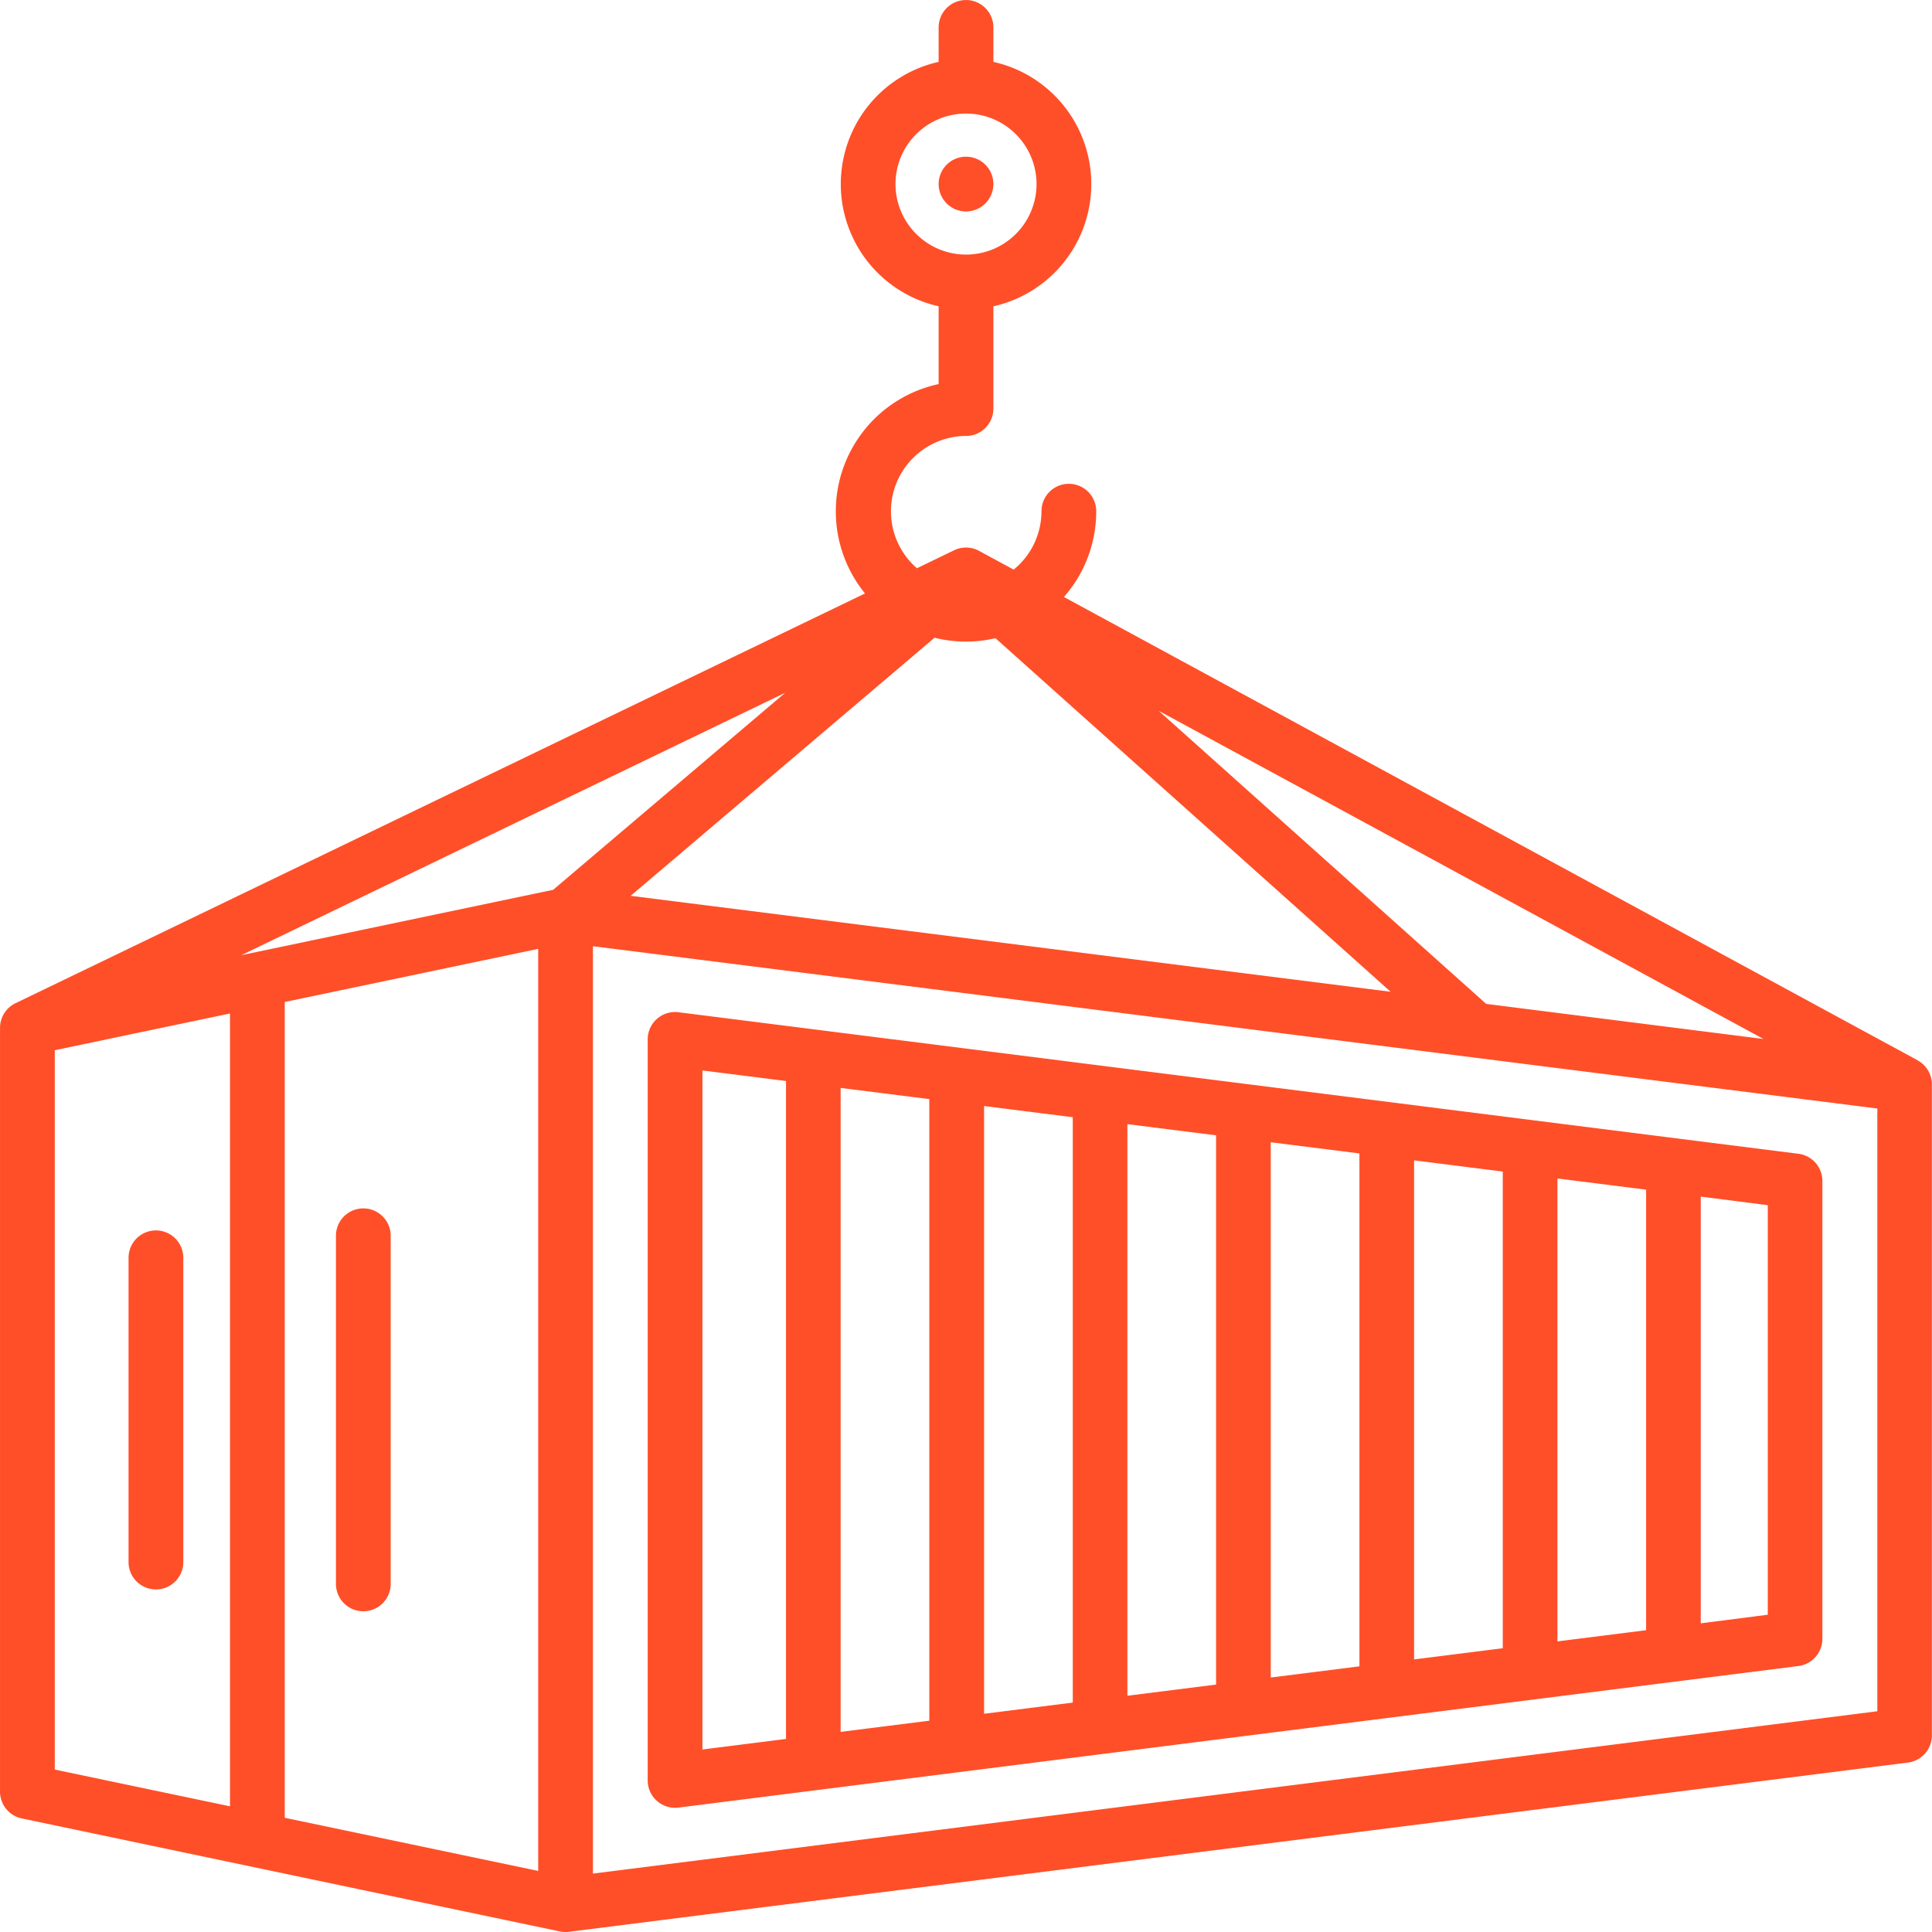 <svg xmlns="http://www.w3.org/2000/svg" width="67.539" height="67.539" viewBox="0 0 67.539 67.539">
  <path id="features-icon4" d="M64.1,41.564,24.949,36.616a.957.957,0,0,0-1.077.949V63.47a.957.957,0,0,0,.957.957.988.988,0,0,0,.12-.007L64.1,59.471a.957.957,0,0,0,.837-.949V42.514A.957.957,0,0,0,64.1,41.564ZM35.632,39.895l3.1.391V60.749l-3.1.391ZM33.717,61.382l-3.1.391V39.262l3.1.391Zm6.925-20.854,3.1.391v19.2l-3.1.391Zm5.011.633,3.1.391v17.93l-3.1.391Zm5.011.633,3.1.391V58.849l-3.1.391Zm5.011.633,3.1.392v15.4l-3.1.391ZM25.786,38.651l2.921.369v23l-2.921.369ZM63.028,57.678l-2.343.3V43.061l2.343.3ZM7.638,45.2V55.837a.957.957,0,1,1-1.914,0V45.2a.957.957,0,1,1,1.914,0Zm5.336,11.4V44.43a.957.957,0,1,1,1.914,0V56.6a.957.957,0,1,1-1.914,0Zm55.3-18.3L38.423,22.1a4.531,4.531,0,0,0,1.129-3,.957.957,0,1,0-1.914,0,2.633,2.633,0,0,1-.972,2.043l-1.21-.656a.957.957,0,0,0-.872-.021l-1.3.629A2.635,2.635,0,0,1,35,16.47a.957.957,0,0,0,.957-.957V11.938a4.378,4.378,0,0,0,0-8.545V2.188a.957.957,0,1,0-1.914,0V3.393a4.378,4.378,0,0,0,0,8.544v2.72a4.549,4.549,0,0,0-2.574,7.319L1.772,36.3a.957.957,0,0,0-.541.862v26.7a.957.957,0,0,0,.761.937L20.8,68.749a.956.956,0,0,0,.316.013l46.812-5.916a.957.957,0,0,0,.837-.949V39.139A.957.957,0,0,0,68.269,38.3ZM32.535,7.665A2.465,2.465,0,1,1,35,10.13,2.468,2.468,0,0,1,32.535,7.665ZM20.567,32.336l-10.9,2.285,19.012-9.173ZM20.044,34.4V66.634l-8.86-1.858V36.258ZM33.9,23.524a4.528,4.528,0,0,0,2.129.016L49.843,35.9,23.277,32.546Zm19.284,12.8L41.735,26.078,62.879,37.551ZM3.145,37.944,9.27,36.66V64.375L3.145,63.091ZM21.958,66.727V34.308l44.9,5.674v21.07ZM35,8.622a.957.957,0,1,1,.957-.957A.959.959,0,0,1,35,8.622Z" transform="translate(-1.23 -1.23)" fill="#ff4f28" fill-rule="evenodd"/>
</svg>
